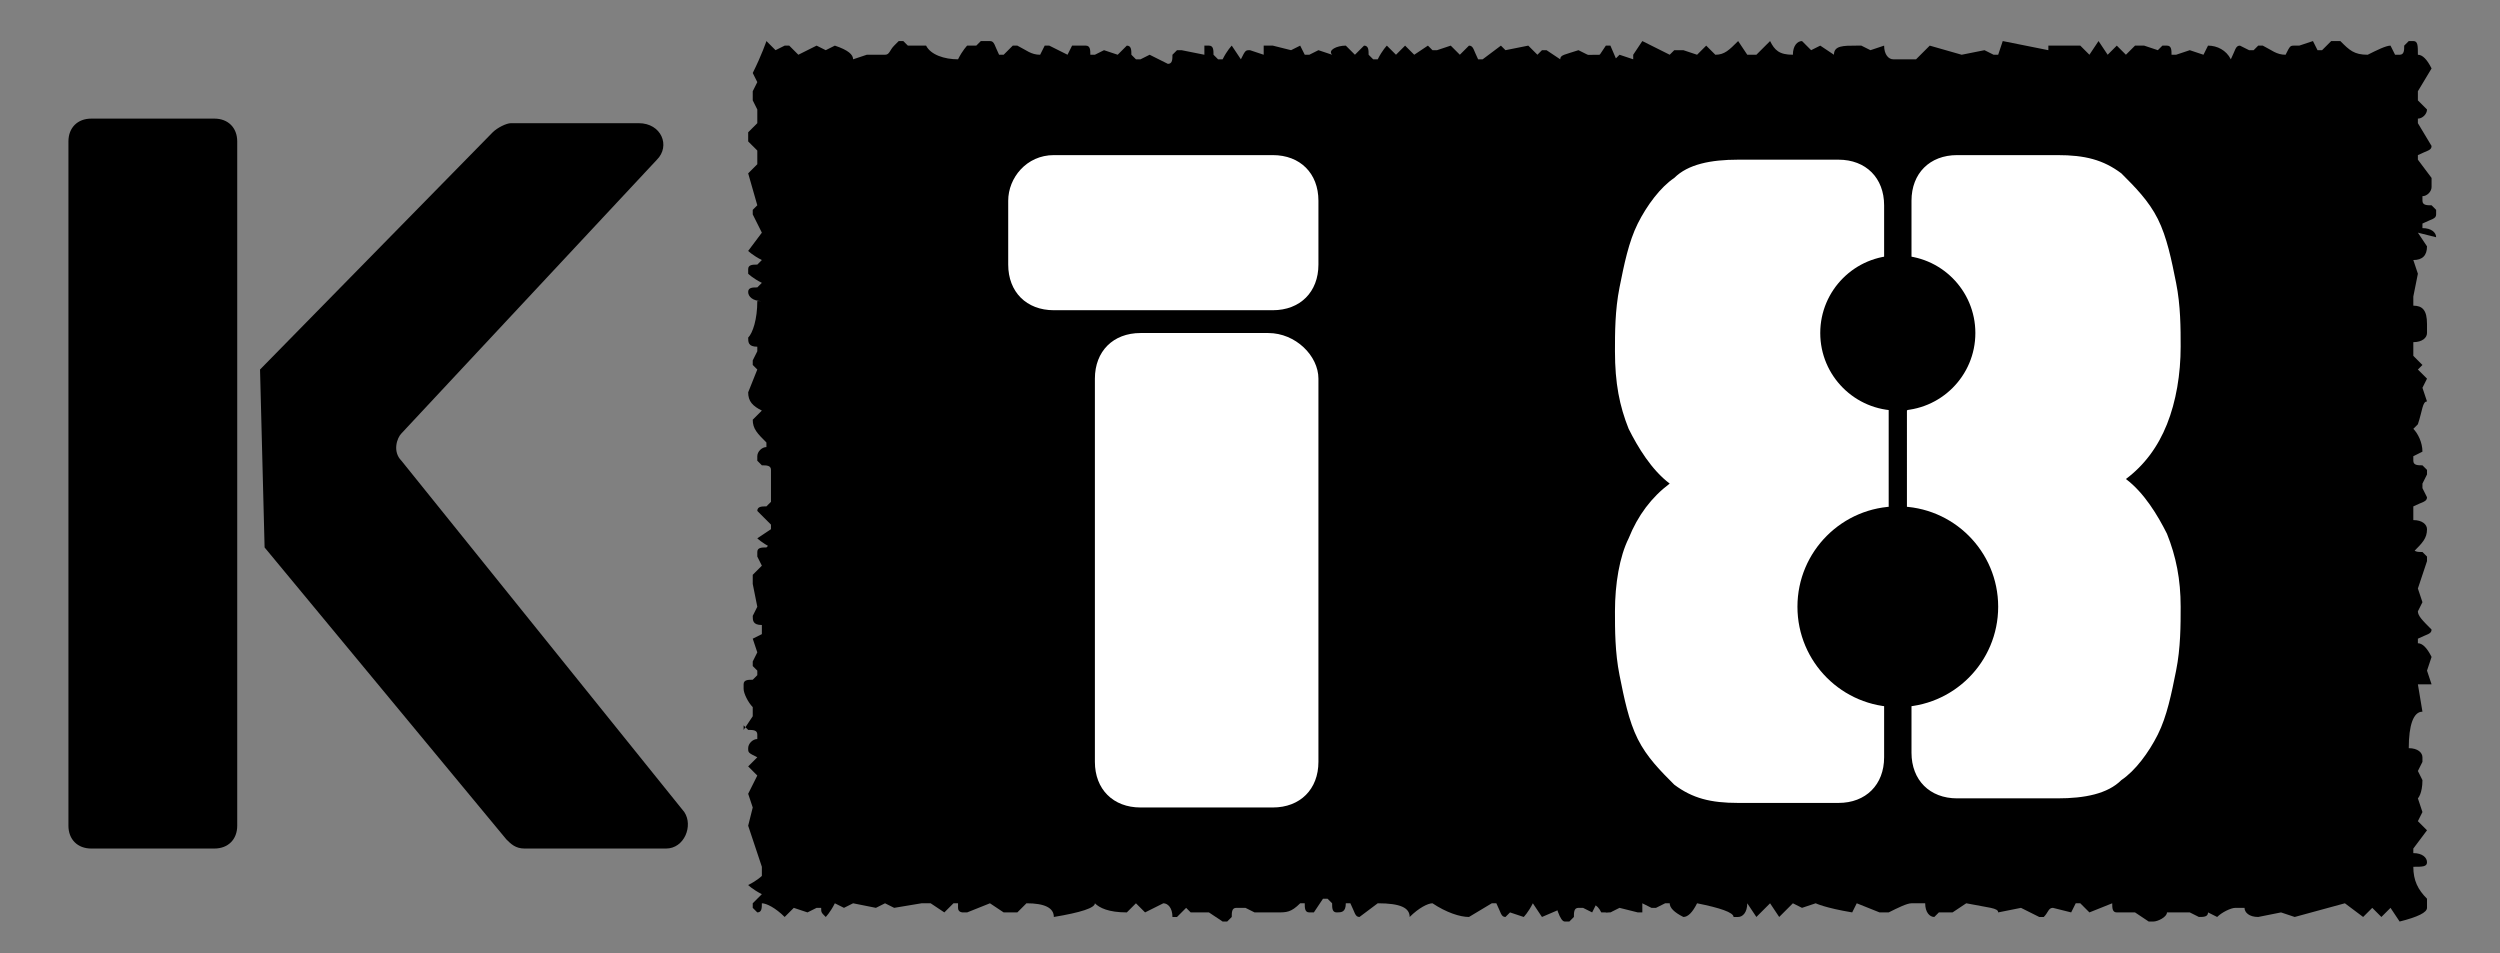 <?xml version="1.0" encoding="utf-8"?>
<!-- Generator: Adobe Illustrator 23.0.3, SVG Export Plug-In . SVG Version: 6.00 Build 0)  -->
<svg version="1.1" id="Layer_1" xmlns="http://www.w3.org/2000/svg" xmlns:xlink="http://www.w3.org/1999/xlink" x="0px" y="0px"
	 viewBox="0 0 54.8 20.9" style="enable-background:new 0 0 54.8 20.9;" xml:space="preserve">
<rect x="0" y="0" width="54.8" height="20.9" fill="#808080" stroke="none"/>
<style type="text/css">
	.st0{fill:#FFFFFF;}
</style>
<path class="st0" d="M46.7,92.3c0.5,0,1-0.1,1.4-0.1c35.1,0,70.2,0,105.2,0c0.5,0,1,0.1,1.4,0.1c0,1.6,0,3.2,0,4.8
	c-36,0-72.1,0-108.1,0C46.7,95.5,46.7,93.9,46.7,92.3z"/>
<g>
	<path d="M5.2,8.8V3.1c0-0.3-0.2-0.5-0.5-0.5H2c-0.3,0-0.5,0.2-0.5,0.5v15c0,0.3,0.2,0.5,0.5,0.5h2.7c0.3,0,0.5-0.2,0.5-0.5v-3.4"/>
	<path d="M5.8,12l5.3,6.4c0.1,0.1,0.2,0.2,0.4,0.2h3.1c0.4,0,0.6-0.5,0.4-0.8l-6.2-7.7c-0.2-0.2-0.1-0.5,0-0.6l5.6-6
		c0.3-0.3,0.1-0.8-0.4-0.8h-2.8c-0.1,0-0.3,0.1-0.4,0.2L5.7,8.1"/>
	<path d="M16.8,0.9L17,1.1L17.2,1h0.1l0.2,0.2L17.9,1l0.2,0.1L18.3,1c0.3,0.1,0.4,0.2,0.4,0.3L19,1.2h0.4c0.1,0,0.1-0.1,0.2-0.2
		l0.1-0.1h0.1l0.1,0.1L20.2,1h0.1c0.1,0.2,0.4,0.3,0.7,0.3c0.1-0.2,0.2-0.3,0.2-0.3h0.1L21.4,1l0.1-0.1h0.2c0.1,0,0.1,0.1,0.2,0.3
		h0.1L22.2,1h0.1c0.2,0.1,0.3,0.2,0.5,0.2L22.9,1H23l0.4,0.2L23.5,1h0.3c0.1,0,0.1,0.1,0.1,0.2H24l0.2-0.1l0.3,0.1L24.7,1
		c0.1,0,0.1,0.1,0.1,0.2l0.1,0.1h0.1l0.2-0.1l0.4,0.2c0.1,0,0.1-0.1,0.1-0.2l0.1-0.1h0.1l0.5,0.1L26.4,1h0.1c0.1,0,0.1,0.1,0.1,0.2
		l0.1,0.1h0.1c0.1-0.2,0.2-0.3,0.2-0.3l0.2,0.3c0.1-0.2,0.1-0.2,0.2-0.2l0.3,0.1L27.7,1h0.2l0.4,0.1l0.2-0.1l0.1,0.2h0.1l0.2-0.1
		l0.3,0.1C29.1,1.1,29.3,1,29.5,1l0.2,0.2L29.9,1C30,1,30,1.1,30,1.2l0.1,0.1h0.1c0.1-0.2,0.2-0.3,0.2-0.3l0.2,0.2L30.8,1L31,1.2
		L31.3,1l0.1,0.1h0.1l0.3-0.1l0.2,0.2l0.2-0.2c0.1,0,0.1,0.1,0.2,0.3h0.1l0.4-0.3L33,1.1L33.5,1l0.2,0.2l0.1-0.1h0.1l0.3,0.2
		c0-0.1,0.1-0.1,0.4-0.2l0.4,0.2l0.2-0.3h0.1l0.3,0.7l-0.2,0.2L35.6,2c0,0.2-0.1,0.3-0.2,0.3v0.2c0.1,0,0.2,0,0.2,0.1
		c0,0.3-0.1,0.4-0.3,0.4v0.1c0,0.1,0.1,0.1,0.2,0.1l0.1,0.1v0.1l-0.2,0.6v0.1c0,0.1,0.1,0.1,0.2,0.1l0.1,0.1v0.1
		c0,0.1-0.1,0.2-0.3,0.2v0.1l0.1,0.2l-0.1,0.2v0.1l0.3,0.7v0.1L35.3,6v0.3l0.2,0.3c0,0.1-0.1,0.1-0.2,0.1l0.1,0.4l-0.2,0.2v0.5
		c0.2,0,0.3,0.1,0.3,0.2v0.4l-0.2,0.3l0.2,0.2v0.1l-0.2,0.1V9c0,0.1,0.1,0.1,0.2,0.1l0.1,0.1v0.1l-0.1,0.3h0.1l0.2,0.2
		c-0.1,0.1-0.1,0.3-0.2,0.7l0.1,0.2l-0.2,0.2c0.2,0.2,0.3,0.4,0.3,0.6c0,0.2-0.1,0.2-0.2,0.2v0.1l0.1,0.3L35.2,12
		c0,0.4,0.1,0.6,0.2,0.7V13l-0.2,0.2l0.3,1l-0.2,0.2v0.1c0.1,0,0.2,0,0.2,0.1l-0.1,0.5v0.1l0.1,0.2c0,0.1-0.1,0.2-0.2,0.2v0.1
		c0,0.1,0.1,0.3,0.2,0.4c0,0.1-0.1,0.1-0.2,0.1v0.2c0.2,0,0.2,0.1,0.2,0.2l-0.1,0.3c0.1,0,0.1,0.1,0.1,0.2l-0.1,0.5l0.1,0.1L35.4,18
		l0.1,0.5v0.3c0,0.1-0.1,0.1-0.3,0.2v0.3c0.2,0,0.2,0.2,0.2,0.5C35.4,20,35.3,20,35.1,20c-0.1-0.2-0.2-0.2-0.4-0.2h-0.2l-0.7,0.3
		l-0.2-0.3c-0.1,0.2-0.2,0.3-0.2,0.3L33.1,20L33,20.1c-0.1,0-0.1-0.1-0.2-0.3h-0.1l-0.5,0.3c-0.2,0-0.5-0.1-0.8-0.3
		c-0.1,0-0.3,0.1-0.5,0.3c0-0.2-0.2-0.3-0.7-0.3l-0.4,0.3c-0.1,0-0.1-0.1-0.2-0.3h-0.1c0,0.2-0.1,0.2-0.2,0.2
		c-0.1,0-0.1-0.1-0.1-0.2l-0.1-0.1h-0.1L28.8,20h-0.1c-0.1,0-0.1-0.1-0.1-0.2h-0.1c-0.2,0.2-0.3,0.2-0.5,0.2L28,20h-0.5l-0.2-0.1
		h-0.2c-0.1,0-0.1,0.1-0.1,0.2l-0.1,0.1h-0.1l-0.3-0.2h-0.1L26.2,20h-0.1L26,19.9l-0.2,0.2h-0.1c0-0.2-0.1-0.3-0.2-0.3L25.1,20
		l-0.2-0.2L24.7,20c-0.4,0-0.6-0.1-0.7-0.2c0,0.1-0.3,0.2-0.9,0.3c0-0.2-0.2-0.3-0.6-0.3L22.3,20H22l-0.3-0.2L21.2,20h-0.1
		C21.1,20,21,20,21,19.9L21,19.8h-0.1L20.7,20l-0.3-0.2h-0.2l-0.6,0.1l-0.2-0.1l-0.2,0.1l-0.5-0.1l-0.2,0.1l-0.2-0.1
		c-0.1,0.2-0.2,0.3-0.2,0.3C18,20,18,20,18,19.9h-0.1L17.7,20l-0.3-0.1l-0.2,0.2c-0.2-0.2-0.4-0.3-0.5-0.3c0,0.1,0,0.2-0.1,0.2
		l-0.1-0.1v-0.1l0.2-0.2c-0.2-0.1-0.3-0.2-0.3-0.2c0.2-0.1,0.3-0.2,0.3-0.2v-0.2l-0.3-0.9l0.1-0.4l-0.1-0.3l0.2-0.4l-0.2-0.2
		l0.2-0.2c-0.2-0.1-0.2-0.1-0.2-0.2c0-0.1,0.1-0.2,0.2-0.2v-0.1c0-0.1-0.1-0.1-0.2-0.1l-0.1-0.1V16l0.2-0.3v-0.2
		c-0.1-0.1-0.2-0.3-0.2-0.4v-0.1c0-0.1,0.1-0.1,0.2-0.1l0.1-0.1v-0.1l-0.1-0.1v-0.1l0.1-0.2L16.5,14l0.2-0.1v-0.2
		c-0.2,0-0.2-0.1-0.2-0.2l0.1-0.2l-0.1-0.5v-0.2l0.2-0.2l-0.1-0.2v-0.1c0-0.1,0.1-0.1,0.2-0.1l0.1-0.1V12c-0.2-0.1-0.3-0.2-0.3-0.2
		l0.3-0.2v-0.1l-0.3-0.3c0-0.1,0.1-0.1,0.2-0.1l0.1-0.1v-0.7c0-0.1-0.1-0.1-0.2-0.1l-0.1-0.1v-0.1c0-0.1,0.1-0.2,0.2-0.2V9.7
		c-0.2-0.2-0.3-0.3-0.3-0.5L16.7,9c-0.2-0.1-0.3-0.2-0.3-0.4l0.2-0.5L16.5,8V7.9l0.1-0.2V7.6c-0.2,0-0.2-0.1-0.2-0.2
		c0.1-0.1,0.2-0.4,0.2-0.8h0.1V6.6c-0.2,0-0.3-0.1-0.3-0.2c0-0.1,0.1-0.1,0.2-0.1l0.1-0.1V6.2C16.5,6.1,16.4,6,16.4,6V5.9
		c0-0.1,0.1-0.1,0.2-0.1l0.1-0.1V5.7c-0.2-0.1-0.3-0.2-0.3-0.2l0.3-0.4l-0.2-0.4V4.6l0.1-0.1l-0.2-0.7l0.2-0.2V3.3l-0.2-0.2V2.9
		l0.2-0.2V2.4l-0.1-0.2V2l0.1-0.2l-0.1-0.2C16.7,1.2,16.8,0.9,16.8,0.9z"/>
	<path d="M36,0.9l0.6,0.3l0.1-0.1h0.2l0.3,0.1l0.2-0.2l0.2,0.2c0.2,0,0.3-0.1,0.5-0.3l0.2,0.3h0.2l0.3-0.3c0.1,0.2,0.2,0.3,0.5,0.3
		c0-0.2,0.1-0.3,0.2-0.3l0.2,0.2l0.2-0.1l0.3,0.2c0-0.2,0.2-0.2,0.5-0.2h0.1l0.2,0.1L41.3,1c0,0.2,0.1,0.3,0.2,0.3H42L42.3,1L43,1.2
		l0.5-0.1l0.2,0.1h0.1l0.1-0.3l1,0.2L44.9,1h0.7l0.2,0.2L46,0.9l0.2,0.3l0.2-0.2l0.2,0.2l0.2-0.2H47l0.3,0.1l0.1-0.1h0.1
		c0.1,0,0.1,0.1,0.1,0.2h0.1L48,1.1l0.3,0.1L48.4,1c0.2,0,0.4,0.1,0.5,0.3C49,1.1,49,1,49.1,1l0.2,0.1h0.1L49.5,1h0.1
		c0.2,0.1,0.3,0.2,0.5,0.2c0.1-0.2,0.1-0.2,0.2-0.2L50.4,1l0.3-0.1l0.1,0.2h0.1l0.2-0.2h0.2c0.2,0.2,0.3,0.3,0.6,0.3
		C52.1,1.1,52.3,1,52.4,1l0.1,0.2h0.1c0.1,0,0.1-0.1,0.1-0.2l0.1-0.1h0.1c0.1,0,0.1,0.1,0.1,0.3c0.1,0,0.2,0.1,0.3,0.3L53,2v0.2
		l0.2,0.2c0,0.1-0.1,0.2-0.2,0.2v0.1l0.3,0.5c0,0.1-0.1,0.1-0.3,0.2v0.1l0.3,0.4v0.2c0,0.1-0.1,0.2-0.2,0.2v0.1
		c0,0.1,0.1,0.1,0.2,0.1l0.1,0.1v0.1c0,0.1-0.1,0.1-0.3,0.2v0.1c0.2,0,0.3,0.1,0.3,0.2L53,5.1l0.2,0.3c0,0.2-0.1,0.3-0.3,0.3L53,6
		l-0.1,0.5v0.2c0.2,0,0.3,0.1,0.3,0.4v0.2c0,0.1-0.1,0.2-0.3,0.2v0.3l0.2,0.2L53,8.1l0.2,0.2l-0.1,0.2l0.1,0.3
		c-0.1,0-0.1,0.2-0.2,0.5l-0.1,0.1c0.1,0.1,0.2,0.3,0.2,0.5L52.9,10v0.1c0,0.1,0.1,0.1,0.2,0.1l0.1,0.1v0.1l-0.1,0.2v0.1l0.1,0.2
		c0,0.1-0.1,0.1-0.3,0.2v0.3c0.2,0,0.3,0.1,0.3,0.2c0,0.2-0.1,0.3-0.3,0.5V12c0,0.1,0.1,0.1,0.2,0.1l0.1,0.1v0.1L53,12.9l0.1,0.3
		L53,13.4c0,0.1,0.1,0.2,0.3,0.4c0,0.1-0.1,0.1-0.3,0.2v0.1c0.1,0,0.2,0.1,0.3,0.3l-0.1,0.3l0.1,0.3L53.1,15h-0.1l0.1,0.6
		c-0.2,0-0.3,0.3-0.3,0.8c0.2,0,0.3,0.1,0.3,0.2v0.1L53,16.9l0.1,0.2c0,0.3-0.1,0.4-0.1,0.4l0.1,0.3L53,18l0.2,0.2l-0.3,0.4v0.1
		c0.2,0,0.3,0.1,0.3,0.2S53.1,19,52.9,19c0,0.3,0.1,0.5,0.3,0.7v0.2c0,0.1-0.2,0.2-0.6,0.3l-0.2-0.3l-0.2,0.2l-0.2-0.2l-0.2,0.2
		l-0.4-0.3l-1.1,0.3L50,20l-0.5,0.1c-0.2,0-0.3-0.1-0.3-0.2H49c-0.1,0-0.3,0.1-0.4,0.2L48.4,20c0,0.1-0.1,0.1-0.2,0.1L48,20L48,20
		h-0.2L47.5,20c0,0.1-0.2,0.2-0.3,0.2h-0.1l-0.3-0.2h-0.2L46.5,20h-0.1c-0.1,0-0.1-0.1-0.1-0.2L45.8,20l-0.2-0.2h-0.1L45.4,20
		L45,19.9H45c-0.1,0-0.1,0.1-0.2,0.2h-0.1l-0.4-0.2L43.8,20c0-0.1-0.2-0.1-0.7-0.2l-0.3,0.2L42.5,20l-0.1,0.1
		c-0.1,0-0.2-0.1-0.2-0.3h-0.3c-0.1,0-0.3,0.1-0.5,0.2h-0.2l-0.5-0.2L40.6,20c-0.6-0.1-0.8-0.2-0.8-0.2l-0.3,0.1l-0.2-0.1L39,20.1
		l-0.2-0.3l-0.3,0.3l-0.2-0.3c0,0.2-0.1,0.3-0.2,0.3h-0.1c0-0.1-0.3-0.2-0.8-0.3c-0.1,0.2-0.2,0.3-0.3,0.3c-0.2-0.1-0.3-0.2-0.3-0.3
		h-0.1l-0.2,0.1h-0.1l-0.2-0.1L36,20h-0.1l-0.4-0.1L35.3,20h-0.1l-0.2-0.2L34.9,20l-0.2-0.1h-0.1c-0.1,0-0.1,0.1-0.1,0.2l-0.1,0.1
		h-0.1c-0.1,0-0.2-0.3-0.3-0.8l0.2-0.2l-0.1-0.5c0-0.3,0.1-0.5,0.2-0.6v-0.1c-0.1,0-0.2,0-0.2-0.1l0.2-0.3v-0.1
		c0-0.3-0.1-0.5-0.3-0.5v-0.1c0-0.1,0.1-0.1,0.2-0.1l0.1-0.1v-0.1c-0.2-0.2-0.2-0.3-0.2-0.5l0.2-0.2v-0.2l-0.1-0.2v-0.1l0.1-0.2
		v-0.1c-0.2-0.1-0.2-0.4-0.2-0.9l0.2-0.2L34.1,14c0-0.2,0.1-0.3,0.2-0.4l-0.1-0.3v-0.1l0.1-0.1c0-0.1-0.1-0.2-0.2-0.2L34.1,13v-0.1
		l0.1-0.1l-0.1-0.2l0.1-0.5c-0.1,0-0.2-0.2-0.2-0.3l0.2-0.5L34,11v-0.2c0-0.1,0.1-0.2,0.3-0.2l-0.1-0.3V9.8l-0.1-0.2l0.1-0.2
		l-0.2-0.2V9.2L34.2,9l-0.1-0.5l0.2-0.5C34.1,8,34,7.9,34,7.7l0.3-0.2V7.4c-0.2,0-0.2,0-0.2-0.1V7.2c0-0.1,0.1-0.1,0.2-0.1l0.1-0.1
		V7l-0.3-0.4V6.5h0.1l-0.1-0.4V5.7l0.1-0.2V5.3L34,5.1c0-0.1,0.1-0.3,0.3-0.6l-0.1-0.2l0.1-0.5c-0.2-0.1-0.2-0.2-0.2-0.4l0.1-0.2
		V3.1L34,2.9c0-0.1,0.1-0.1,0.2-0.1l0.1-0.1V2.6L34,2.5l0.2-0.8l-0.1-0.3c0.2-0.2,0.6-0.2,1-0.2c0.1,0.2,0.1,0.2,0.2,0.2l0.2-0.2
		l0.3,0.1V1.2L36,0.9z M47.7,9.4L47.7,9.4l0.1,0.2c-0.1,0-0.2,0.1-0.2,0.2c-0.3,0-0.5-0.1-0.5-0.2V9.6h0.2L47.7,9.4z"/>
	<path class="st0" d="M23.1,3.4h4.8c0.6,0,1,0.4,1,1v1.4c0,0.6-0.4,1-1,1h-4.8c-0.6,0-1-0.4-1-1V4.4C22.1,3.9,22.5,3.4,23.1,3.4z
		 M28.9,8.3v8.4c0,0.6-0.4,1-1,1H25c-0.6,0-1-0.4-1-1V8.3c0-0.6,0.4-1,1-1h2.8C28.4,7.3,28.9,7.8,28.9,8.3z"/>
	<path class="st0" d="M41.3,12.2c-0.1,0-0.2,0.1-0.3,0.1c-0.1,0.1-0.2,0.2-0.4,0.3c-0.1,0.1-0.2,0.4-0.2,0.6v0.3c0,0.3,0,0.5,0,0.6
		c0,0.2,0.1,0.3,0.1,0.4c0.1,0.1,0.2,0.2,0.3,0.2c0.1,0,0.3,0.1,0.5,0.1v1.8c0,0.6-0.4,1-1,1h-2.2c-0.6,0-1-0.1-1.4-0.4
		c-0.3-0.3-0.6-0.6-0.8-1c-0.2-0.4-0.3-0.9-0.4-1.4c-0.1-0.5-0.1-1-0.1-1.4c0-0.6,0.1-1.2,0.3-1.6c0.2-0.5,0.5-0.9,0.9-1.2
		c-0.4-0.3-0.7-0.8-0.9-1.2c-0.2-0.5-0.3-1-0.3-1.7c0-0.4,0-0.9,0.1-1.4c0.1-0.5,0.2-1,0.4-1.4c0.2-0.4,0.5-0.8,0.8-1
		c0.3-0.3,0.8-0.4,1.4-0.4h2.2c0.6,0,1,0.4,1,1v1.8c-0.2,0.1-0.4,0.1-0.5,0.1c-0.1,0-0.2,0.1-0.3,0.2c-0.1,0.1-0.1,0.2-0.1,0.3
		s0,0.3,0,0.6v0.3c0,0.3,0.1,0.5,0.2,0.6c0.1,0.1,0.2,0.2,0.4,0.3c0.1,0.1,0.2,0.1,0.3,0.1c0.1,0,0.1,0,0.1,0.1v3.1
		C41.4,12.2,41.4,12.2,41.3,12.2z M42,8.9c0.1,0,0.2-0.1,0.3-0.1c0.1-0.1,0.2-0.2,0.4-0.3c0.1-0.1,0.2-0.4,0.2-0.6V7.5
		c0-0.2,0-0.4,0-0.6c0-0.1-0.1-0.3-0.1-0.3c-0.1-0.1-0.2-0.1-0.3-0.2c-0.1,0-0.3-0.1-0.5-0.1l-0.1,0V4.4c0-0.6,0.4-1,1-1h2.2
		c0.6,0,1,0.1,1.4,0.4c0.3,0.3,0.6,0.6,0.8,1c0.2,0.4,0.3,0.9,0.4,1.4s0.1,1,0.1,1.4c0,0.6-0.1,1.2-0.3,1.7
		c-0.2,0.5-0.5,0.9-0.9,1.2c0.4,0.3,0.7,0.8,0.9,1.2c0.2,0.5,0.3,1,0.3,1.6c0,0.4,0,0.9-0.1,1.4c-0.1,0.5-0.2,1-0.4,1.4
		c-0.2,0.4-0.5,0.8-0.8,1c-0.3,0.3-0.8,0.4-1.4,0.4h-2.2c-0.6,0-1-0.4-1-1v-1.8c0.2,0,0.4-0.1,0.5-0.1c0.1,0,0.2-0.1,0.3-0.2
		c0.1-0.1,0.1-0.2,0.1-0.4c0-0.2,0-0.4,0-0.6v-0.3c0-0.3-0.1-0.5-0.2-0.6c-0.1-0.1-0.2-0.2-0.4-0.3c-0.1-0.1-0.2-0.1-0.3-0.1
		c-0.1,0-0.1,0-0.1-0.1V9C41.9,8.9,41.9,8.9,42,8.9z"/>
</g>
<circle cx="41.6" cy="13.3" r="2.2"/>
<circle cx="41.6" cy="7.3" r="1.7"/>
</svg>

